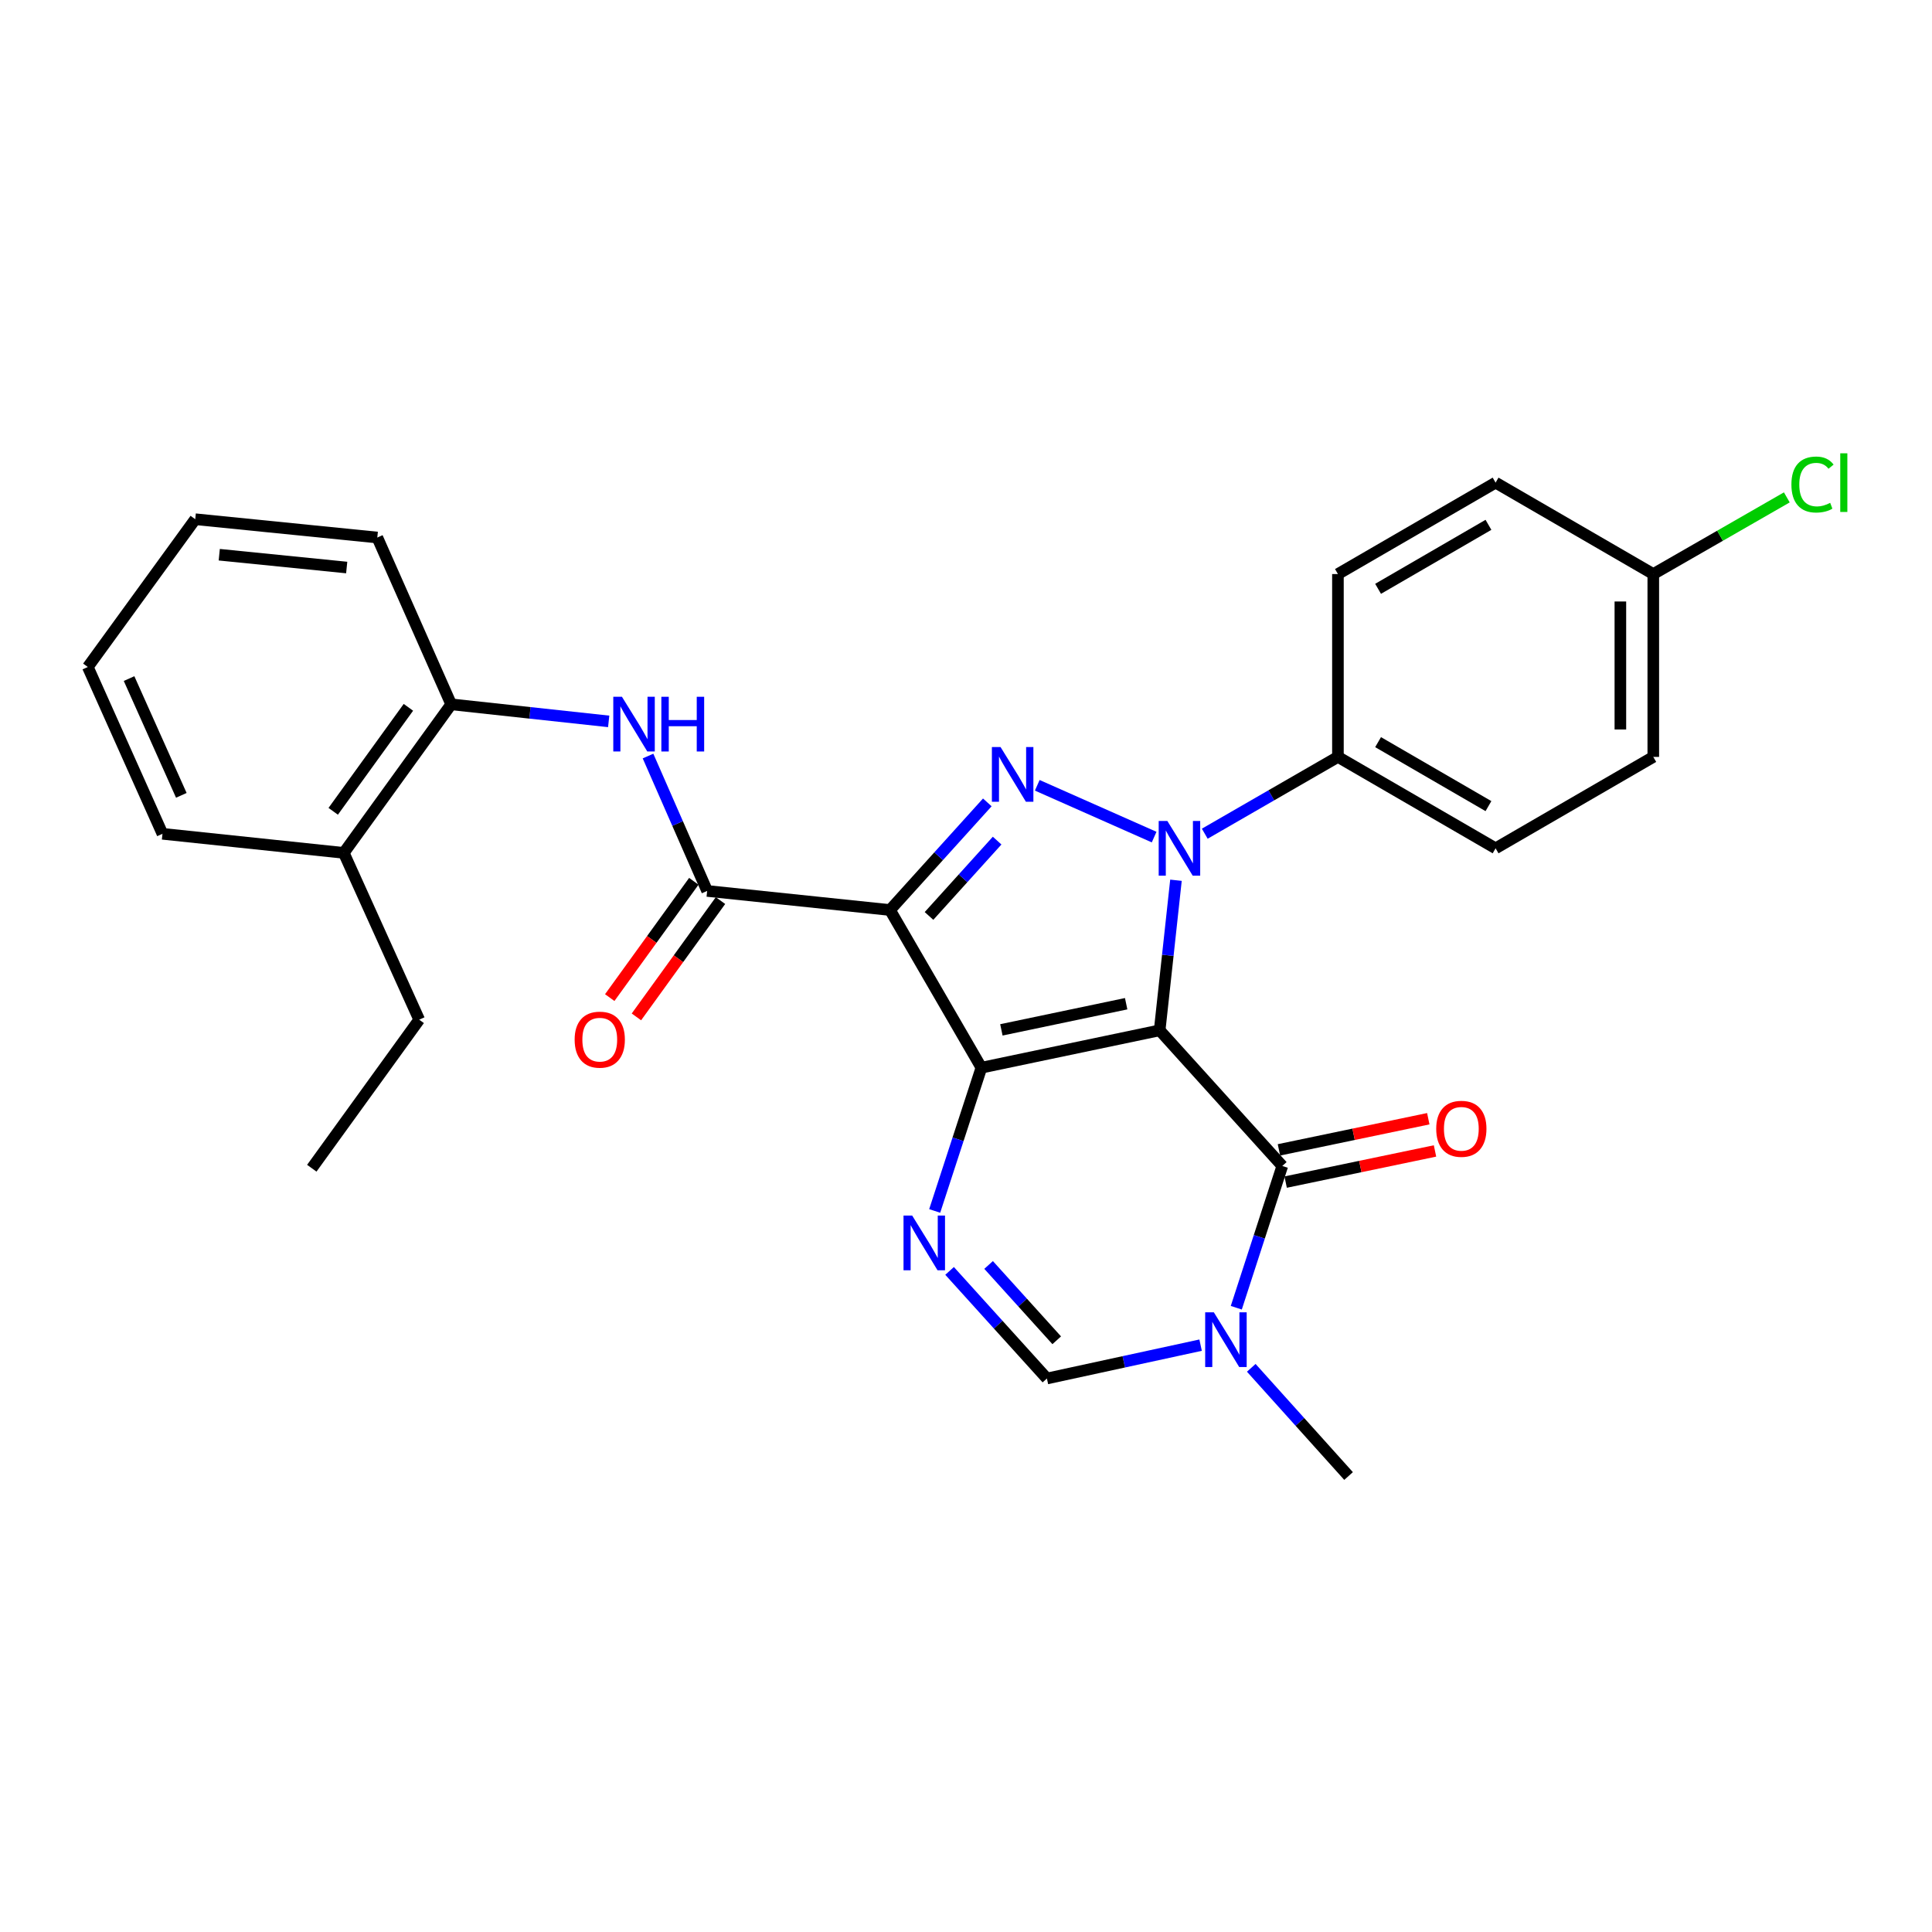 <?xml version='1.0' encoding='iso-8859-1'?>
<svg version='1.1' baseProfile='full'
              xmlns='http://www.w3.org/2000/svg'
                      xmlns:rdkit='http://www.rdkit.org/xml'
                      xmlns:xlink='http://www.w3.org/1999/xlink'
                  xml:space='preserve'
width='1000px' height='1000px' viewBox='0 0 1000 1000'>
<!-- END OF HEADER -->
<rect style='opacity:1.0;fill:#FFFFFF;stroke:none' width='1000' height='1000' x='0' y='0'> </rect>
<path class='bond-0' d='M 600.235,533.298 L 507.97,552.637' style='fill:none;fill-rule:evenodd;stroke:#000000;stroke-width:6px;stroke-linecap:butt;stroke-linejoin:miter;stroke-opacity:1' />
<path class='bond-0' d='M 582.9,519.523 L 518.315,533.06' style='fill:none;fill-rule:evenodd;stroke:#000000;stroke-width:6px;stroke-linecap:butt;stroke-linejoin:miter;stroke-opacity:1' />
<path class='bond-1' d='M 600.235,533.298 L 604.458,494.456' style='fill:none;fill-rule:evenodd;stroke:#000000;stroke-width:6px;stroke-linecap:butt;stroke-linejoin:miter;stroke-opacity:1' />
<path class='bond-1' d='M 604.458,494.456 L 608.68,455.613' style='fill:none;fill-rule:evenodd;stroke:#0000FF;stroke-width:6px;stroke-linecap:butt;stroke-linejoin:miter;stroke-opacity:1' />
<path class='bond-4' d='M 600.235,533.298 L 663.714,603.507' style='fill:none;fill-rule:evenodd;stroke:#000000;stroke-width:6px;stroke-linecap:butt;stroke-linejoin:miter;stroke-opacity:1' />
<path class='bond-2' d='M 507.97,552.637 L 460.66,471.022' style='fill:none;fill-rule:evenodd;stroke:#000000;stroke-width:6px;stroke-linecap:butt;stroke-linejoin:miter;stroke-opacity:1' />
<path class='bond-5' d='M 507.97,552.637 L 495.882,589.712' style='fill:none;fill-rule:evenodd;stroke:#000000;stroke-width:6px;stroke-linecap:butt;stroke-linejoin:miter;stroke-opacity:1' />
<path class='bond-5' d='M 495.882,589.712 L 483.793,626.786' style='fill:none;fill-rule:evenodd;stroke:#0000FF;stroke-width:6px;stroke-linecap:butt;stroke-linejoin:miter;stroke-opacity:1' />
<path class='bond-3' d='M 597.376,433.278 L 536.881,406.469' style='fill:none;fill-rule:evenodd;stroke:#0000FF;stroke-width:6px;stroke-linecap:butt;stroke-linejoin:miter;stroke-opacity:1' />
<path class='bond-10' d='M 623.585,431.524 L 658.047,411.649' style='fill:none;fill-rule:evenodd;stroke:#0000FF;stroke-width:6px;stroke-linecap:butt;stroke-linejoin:miter;stroke-opacity:1' />
<path class='bond-10' d='M 658.047,411.649 L 692.509,391.773' style='fill:none;fill-rule:evenodd;stroke:#000000;stroke-width:6px;stroke-linecap:butt;stroke-linejoin:miter;stroke-opacity:1' />
<path class='bond-6' d='M 460.66,471.022 L 366.019,461.149' style='fill:none;fill-rule:evenodd;stroke:#000000;stroke-width:6px;stroke-linecap:butt;stroke-linejoin:miter;stroke-opacity:1' />
<path class='bond-28' d='M 460.66,471.022 L 485.846,443.169' style='fill:none;fill-rule:evenodd;stroke:#000000;stroke-width:6px;stroke-linecap:butt;stroke-linejoin:miter;stroke-opacity:1' />
<path class='bond-28' d='M 485.846,443.169 L 511.032,415.316' style='fill:none;fill-rule:evenodd;stroke:#0000FF;stroke-width:6px;stroke-linecap:butt;stroke-linejoin:miter;stroke-opacity:1' />
<path class='bond-28' d='M 480.853,474.094 L 498.484,454.597' style='fill:none;fill-rule:evenodd;stroke:#000000;stroke-width:6px;stroke-linecap:butt;stroke-linejoin:miter;stroke-opacity:1' />
<path class='bond-28' d='M 498.484,454.597 L 516.114,435.1' style='fill:none;fill-rule:evenodd;stroke:#0000FF;stroke-width:6px;stroke-linecap:butt;stroke-linejoin:miter;stroke-opacity:1' />
<path class='bond-7' d='M 663.714,603.507 L 651.808,640.195' style='fill:none;fill-rule:evenodd;stroke:#000000;stroke-width:6px;stroke-linecap:butt;stroke-linejoin:miter;stroke-opacity:1' />
<path class='bond-7' d='M 651.808,640.195 L 639.902,676.883' style='fill:none;fill-rule:evenodd;stroke:#0000FF;stroke-width:6px;stroke-linecap:butt;stroke-linejoin:miter;stroke-opacity:1' />
<path class='bond-12' d='M 665.453,611.847 L 704.105,603.789' style='fill:none;fill-rule:evenodd;stroke:#000000;stroke-width:6px;stroke-linecap:butt;stroke-linejoin:miter;stroke-opacity:1' />
<path class='bond-12' d='M 704.105,603.789 L 742.758,595.731' style='fill:none;fill-rule:evenodd;stroke:#FF0000;stroke-width:6px;stroke-linecap:butt;stroke-linejoin:miter;stroke-opacity:1' />
<path class='bond-12' d='M 661.975,595.167 L 700.628,587.109' style='fill:none;fill-rule:evenodd;stroke:#000000;stroke-width:6px;stroke-linecap:butt;stroke-linejoin:miter;stroke-opacity:1' />
<path class='bond-12' d='M 700.628,587.109 L 739.28,579.051' style='fill:none;fill-rule:evenodd;stroke:#FF0000;stroke-width:6px;stroke-linecap:butt;stroke-linejoin:miter;stroke-opacity:1' />
<path class='bond-29' d='M 491.505,657.82 L 516.691,685.666' style='fill:none;fill-rule:evenodd;stroke:#0000FF;stroke-width:6px;stroke-linecap:butt;stroke-linejoin:miter;stroke-opacity:1' />
<path class='bond-29' d='M 516.691,685.666 L 541.878,713.511' style='fill:none;fill-rule:evenodd;stroke:#000000;stroke-width:6px;stroke-linecap:butt;stroke-linejoin:miter;stroke-opacity:1' />
<path class='bond-29' d='M 511.697,654.744 L 529.327,674.236' style='fill:none;fill-rule:evenodd;stroke:#0000FF;stroke-width:6px;stroke-linecap:butt;stroke-linejoin:miter;stroke-opacity:1' />
<path class='bond-29' d='M 529.327,674.236 L 546.958,693.728' style='fill:none;fill-rule:evenodd;stroke:#000000;stroke-width:6px;stroke-linecap:butt;stroke-linejoin:miter;stroke-opacity:1' />
<path class='bond-9' d='M 366.019,461.149 L 350.716,426.238' style='fill:none;fill-rule:evenodd;stroke:#000000;stroke-width:6px;stroke-linecap:butt;stroke-linejoin:miter;stroke-opacity:1' />
<path class='bond-9' d='M 350.716,426.238 L 335.414,391.327' style='fill:none;fill-rule:evenodd;stroke:#0000FF;stroke-width:6px;stroke-linecap:butt;stroke-linejoin:miter;stroke-opacity:1' />
<path class='bond-13' d='M 359.115,456.158 L 337.356,486.258' style='fill:none;fill-rule:evenodd;stroke:#000000;stroke-width:6px;stroke-linecap:butt;stroke-linejoin:miter;stroke-opacity:1' />
<path class='bond-13' d='M 337.356,486.258 L 315.597,516.358' style='fill:none;fill-rule:evenodd;stroke:#FF0000;stroke-width:6px;stroke-linecap:butt;stroke-linejoin:miter;stroke-opacity:1' />
<path class='bond-13' d='M 372.923,466.14 L 351.164,496.24' style='fill:none;fill-rule:evenodd;stroke:#000000;stroke-width:6px;stroke-linecap:butt;stroke-linejoin:miter;stroke-opacity:1' />
<path class='bond-13' d='M 351.164,496.24 L 329.406,526.34' style='fill:none;fill-rule:evenodd;stroke:#FF0000;stroke-width:6px;stroke-linecap:butt;stroke-linejoin:miter;stroke-opacity:1' />
<path class='bond-8' d='M 621.429,696.25 L 581.653,704.881' style='fill:none;fill-rule:evenodd;stroke:#0000FF;stroke-width:6px;stroke-linecap:butt;stroke-linejoin:miter;stroke-opacity:1' />
<path class='bond-8' d='M 581.653,704.881 L 541.878,713.511' style='fill:none;fill-rule:evenodd;stroke:#000000;stroke-width:6px;stroke-linecap:butt;stroke-linejoin:miter;stroke-opacity:1' />
<path class='bond-18' d='M 647.653,707.985 L 672.836,735.984' style='fill:none;fill-rule:evenodd;stroke:#0000FF;stroke-width:6px;stroke-linecap:butt;stroke-linejoin:miter;stroke-opacity:1' />
<path class='bond-18' d='M 672.836,735.984 L 698.018,763.984' style='fill:none;fill-rule:evenodd;stroke:#000000;stroke-width:6px;stroke-linecap:butt;stroke-linejoin:miter;stroke-opacity:1' />
<path class='bond-11' d='M 315.054,373.389 L 274.294,368.973' style='fill:none;fill-rule:evenodd;stroke:#0000FF;stroke-width:6px;stroke-linecap:butt;stroke-linejoin:miter;stroke-opacity:1' />
<path class='bond-11' d='M 274.294,368.973 L 233.534,364.558' style='fill:none;fill-rule:evenodd;stroke:#000000;stroke-width:6px;stroke-linecap:butt;stroke-linejoin:miter;stroke-opacity:1' />
<path class='bond-15' d='M 692.509,391.773 L 774.115,439.084' style='fill:none;fill-rule:evenodd;stroke:#000000;stroke-width:6px;stroke-linecap:butt;stroke-linejoin:miter;stroke-opacity:1' />
<path class='bond-15' d='M 713.296,384.129 L 770.42,417.246' style='fill:none;fill-rule:evenodd;stroke:#000000;stroke-width:6px;stroke-linecap:butt;stroke-linejoin:miter;stroke-opacity:1' />
<path class='bond-16' d='M 692.509,391.773 L 692.509,297.132' style='fill:none;fill-rule:evenodd;stroke:#000000;stroke-width:6px;stroke-linecap:butt;stroke-linejoin:miter;stroke-opacity:1' />
<path class='bond-14' d='M 233.534,364.558 L 177.94,441.45' style='fill:none;fill-rule:evenodd;stroke:#000000;stroke-width:6px;stroke-linecap:butt;stroke-linejoin:miter;stroke-opacity:1' />
<path class='bond-14' d='M 211.387,366.109 L 172.471,419.933' style='fill:none;fill-rule:evenodd;stroke:#000000;stroke-width:6px;stroke-linecap:butt;stroke-linejoin:miter;stroke-opacity:1' />
<path class='bond-22' d='M 233.534,364.558 L 195.291,278.219' style='fill:none;fill-rule:evenodd;stroke:#000000;stroke-width:6px;stroke-linecap:butt;stroke-linejoin:miter;stroke-opacity:1' />
<path class='bond-23' d='M 177.94,441.45 L 216.978,527.789' style='fill:none;fill-rule:evenodd;stroke:#000000;stroke-width:6px;stroke-linecap:butt;stroke-linejoin:miter;stroke-opacity:1' />
<path class='bond-24' d='M 177.94,441.45 L 84.095,431.577' style='fill:none;fill-rule:evenodd;stroke:#000000;stroke-width:6px;stroke-linecap:butt;stroke-linejoin:miter;stroke-opacity:1' />
<path class='bond-19' d='M 774.115,439.084 L 855.74,391.773' style='fill:none;fill-rule:evenodd;stroke:#000000;stroke-width:6px;stroke-linecap:butt;stroke-linejoin:miter;stroke-opacity:1' />
<path class='bond-20' d='M 692.509,297.132 L 774.115,249.812' style='fill:none;fill-rule:evenodd;stroke:#000000;stroke-width:6px;stroke-linecap:butt;stroke-linejoin:miter;stroke-opacity:1' />
<path class='bond-20' d='M 713.297,304.774 L 770.421,271.65' style='fill:none;fill-rule:evenodd;stroke:#000000;stroke-width:6px;stroke-linecap:butt;stroke-linejoin:miter;stroke-opacity:1' />
<path class='bond-17' d='M 855.74,297.132 L 774.115,249.812' style='fill:none;fill-rule:evenodd;stroke:#000000;stroke-width:6px;stroke-linecap:butt;stroke-linejoin:miter;stroke-opacity:1' />
<path class='bond-21' d='M 855.74,297.132 L 890.298,277.289' style='fill:none;fill-rule:evenodd;stroke:#000000;stroke-width:6px;stroke-linecap:butt;stroke-linejoin:miter;stroke-opacity:1' />
<path class='bond-21' d='M 890.298,277.289 L 924.855,257.446' style='fill:none;fill-rule:evenodd;stroke:#00CC00;stroke-width:6px;stroke-linecap:butt;stroke-linejoin:miter;stroke-opacity:1' />
<path class='bond-30' d='M 855.74,297.132 L 855.74,391.773' style='fill:none;fill-rule:evenodd;stroke:#000000;stroke-width:6px;stroke-linecap:butt;stroke-linejoin:miter;stroke-opacity:1' />
<path class='bond-30' d='M 838.701,311.328 L 838.701,377.577' style='fill:none;fill-rule:evenodd;stroke:#000000;stroke-width:6px;stroke-linecap:butt;stroke-linejoin:miter;stroke-opacity:1' />
<path class='bond-26' d='M 195.291,278.219 L 101.058,268.744' style='fill:none;fill-rule:evenodd;stroke:#000000;stroke-width:6px;stroke-linecap:butt;stroke-linejoin:miter;stroke-opacity:1' />
<path class='bond-26' d='M 179.451,293.751 L 113.488,287.118' style='fill:none;fill-rule:evenodd;stroke:#000000;stroke-width:6px;stroke-linecap:butt;stroke-linejoin:miter;stroke-opacity:1' />
<path class='bond-25' d='M 216.978,527.789 L 161.384,604.672' style='fill:none;fill-rule:evenodd;stroke:#000000;stroke-width:6px;stroke-linecap:butt;stroke-linejoin:miter;stroke-opacity:1' />
<path class='bond-31' d='M 84.095,431.577 L 45.455,345.238' style='fill:none;fill-rule:evenodd;stroke:#000000;stroke-width:6px;stroke-linecap:butt;stroke-linejoin:miter;stroke-opacity:1' />
<path class='bond-31' d='M 93.851,411.666 L 66.803,351.229' style='fill:none;fill-rule:evenodd;stroke:#000000;stroke-width:6px;stroke-linecap:butt;stroke-linejoin:miter;stroke-opacity:1' />
<path class='bond-27' d='M 101.058,268.744 L 45.455,345.238' style='fill:none;fill-rule:evenodd;stroke:#000000;stroke-width:6px;stroke-linecap:butt;stroke-linejoin:miter;stroke-opacity:1' />
<path  class='atom-2' d='M 604.217 424.924
L 613.497 439.924
Q 614.417 441.404, 615.897 444.084
Q 617.377 446.764, 617.457 446.924
L 617.457 424.924
L 621.217 424.924
L 621.217 453.244
L 617.337 453.244
L 607.377 436.844
Q 606.217 434.924, 604.977 432.724
Q 603.777 430.524, 603.417 429.844
L 603.417 453.244
L 599.737 453.244
L 599.737 424.924
L 604.217 424.924
' fill='#0000FF'/>
<path  class='atom-4' d='M 517.878 386.662
L 527.158 401.662
Q 528.078 403.142, 529.558 405.822
Q 531.038 408.502, 531.118 408.662
L 531.118 386.662
L 534.878 386.662
L 534.878 414.982
L 530.998 414.982
L 521.038 398.582
Q 519.878 396.662, 518.638 394.462
Q 517.438 392.262, 517.078 391.582
L 517.078 414.982
L 513.398 414.982
L 513.398 386.662
L 517.878 386.662
' fill='#0000FF'/>
<path  class='atom-6' d='M 472.139 629.171
L 481.419 644.171
Q 482.339 645.651, 483.819 648.331
Q 485.299 651.011, 485.379 651.171
L 485.379 629.171
L 489.139 629.171
L 489.139 657.491
L 485.259 657.491
L 475.299 641.091
Q 474.139 639.171, 472.899 636.971
Q 471.699 634.771, 471.339 634.091
L 471.339 657.491
L 467.659 657.491
L 467.659 629.171
L 472.139 629.171
' fill='#0000FF'/>
<path  class='atom-8' d='M 628.28 679.245
L 637.56 694.245
Q 638.48 695.725, 639.96 698.405
Q 641.44 701.085, 641.52 701.245
L 641.52 679.245
L 645.28 679.245
L 645.28 707.565
L 641.4 707.565
L 631.44 691.165
Q 630.28 689.245, 629.04 687.045
Q 627.84 684.845, 627.48 684.165
L 627.48 707.565
L 623.8 707.565
L 623.8 679.245
L 628.28 679.245
' fill='#0000FF'/>
<path  class='atom-10' d='M 321.914 360.65
L 331.194 375.65
Q 332.114 377.13, 333.594 379.81
Q 335.074 382.49, 335.154 382.65
L 335.154 360.65
L 338.914 360.65
L 338.914 388.97
L 335.034 388.97
L 325.074 372.57
Q 323.914 370.65, 322.674 368.45
Q 321.474 366.25, 321.114 365.57
L 321.114 388.97
L 317.434 388.97
L 317.434 360.65
L 321.914 360.65
' fill='#0000FF'/>
<path  class='atom-10' d='M 342.314 360.65
L 346.154 360.65
L 346.154 372.69
L 360.634 372.69
L 360.634 360.65
L 364.474 360.65
L 364.474 388.97
L 360.634 388.97
L 360.634 375.89
L 346.154 375.89
L 346.154 388.97
L 342.314 388.97
L 342.314 360.65
' fill='#0000FF'/>
<path  class='atom-13' d='M 743.385 584.267
Q 743.385 577.467, 746.745 573.667
Q 750.105 569.867, 756.385 569.867
Q 762.665 569.867, 766.025 573.667
Q 769.385 577.467, 769.385 584.267
Q 769.385 591.147, 765.985 595.067
Q 762.585 598.947, 756.385 598.947
Q 750.145 598.947, 746.745 595.067
Q 743.385 591.187, 743.385 584.267
M 756.385 595.747
Q 760.705 595.747, 763.025 592.867
Q 765.385 589.947, 765.385 584.267
Q 765.385 578.707, 763.025 575.907
Q 760.705 573.067, 756.385 573.067
Q 752.065 573.067, 749.705 575.867
Q 747.385 578.667, 747.385 584.267
Q 747.385 589.987, 749.705 592.867
Q 752.065 595.747, 756.385 595.747
' fill='#FF0000'/>
<path  class='atom-14' d='M 297.435 538.121
Q 297.435 531.321, 300.795 527.521
Q 304.155 523.721, 310.435 523.721
Q 316.715 523.721, 320.075 527.521
Q 323.435 531.321, 323.435 538.121
Q 323.435 545.001, 320.035 548.921
Q 316.635 552.801, 310.435 552.801
Q 304.195 552.801, 300.795 548.921
Q 297.435 545.041, 297.435 538.121
M 310.435 549.601
Q 314.755 549.601, 317.075 546.721
Q 319.435 543.801, 319.435 538.121
Q 319.435 532.561, 317.075 529.761
Q 314.755 526.921, 310.435 526.921
Q 306.115 526.921, 303.755 529.721
Q 301.435 532.521, 301.435 538.121
Q 301.435 543.841, 303.755 546.721
Q 306.115 549.601, 310.435 549.601
' fill='#FF0000'/>
<path  class='atom-22' d='M 927.231 250.792
Q 927.231 243.752, 930.511 240.072
Q 933.831 236.352, 940.111 236.352
Q 945.951 236.352, 949.071 240.472
L 946.431 242.632
Q 944.151 239.632, 940.111 239.632
Q 935.831 239.632, 933.551 242.512
Q 931.311 245.352, 931.311 250.792
Q 931.311 256.392, 933.631 259.272
Q 935.991 262.152, 940.551 262.152
Q 943.671 262.152, 947.311 260.272
L 948.431 263.272
Q 946.951 264.232, 944.711 264.792
Q 942.471 265.352, 939.991 265.352
Q 933.831 265.352, 930.511 261.592
Q 927.231 257.832, 927.231 250.792
' fill='#00CC00'/>
<path  class='atom-22' d='M 952.511 234.632
L 956.191 234.632
L 956.191 264.992
L 952.511 264.992
L 952.511 234.632
' fill='#00CC00'/>
</svg>
